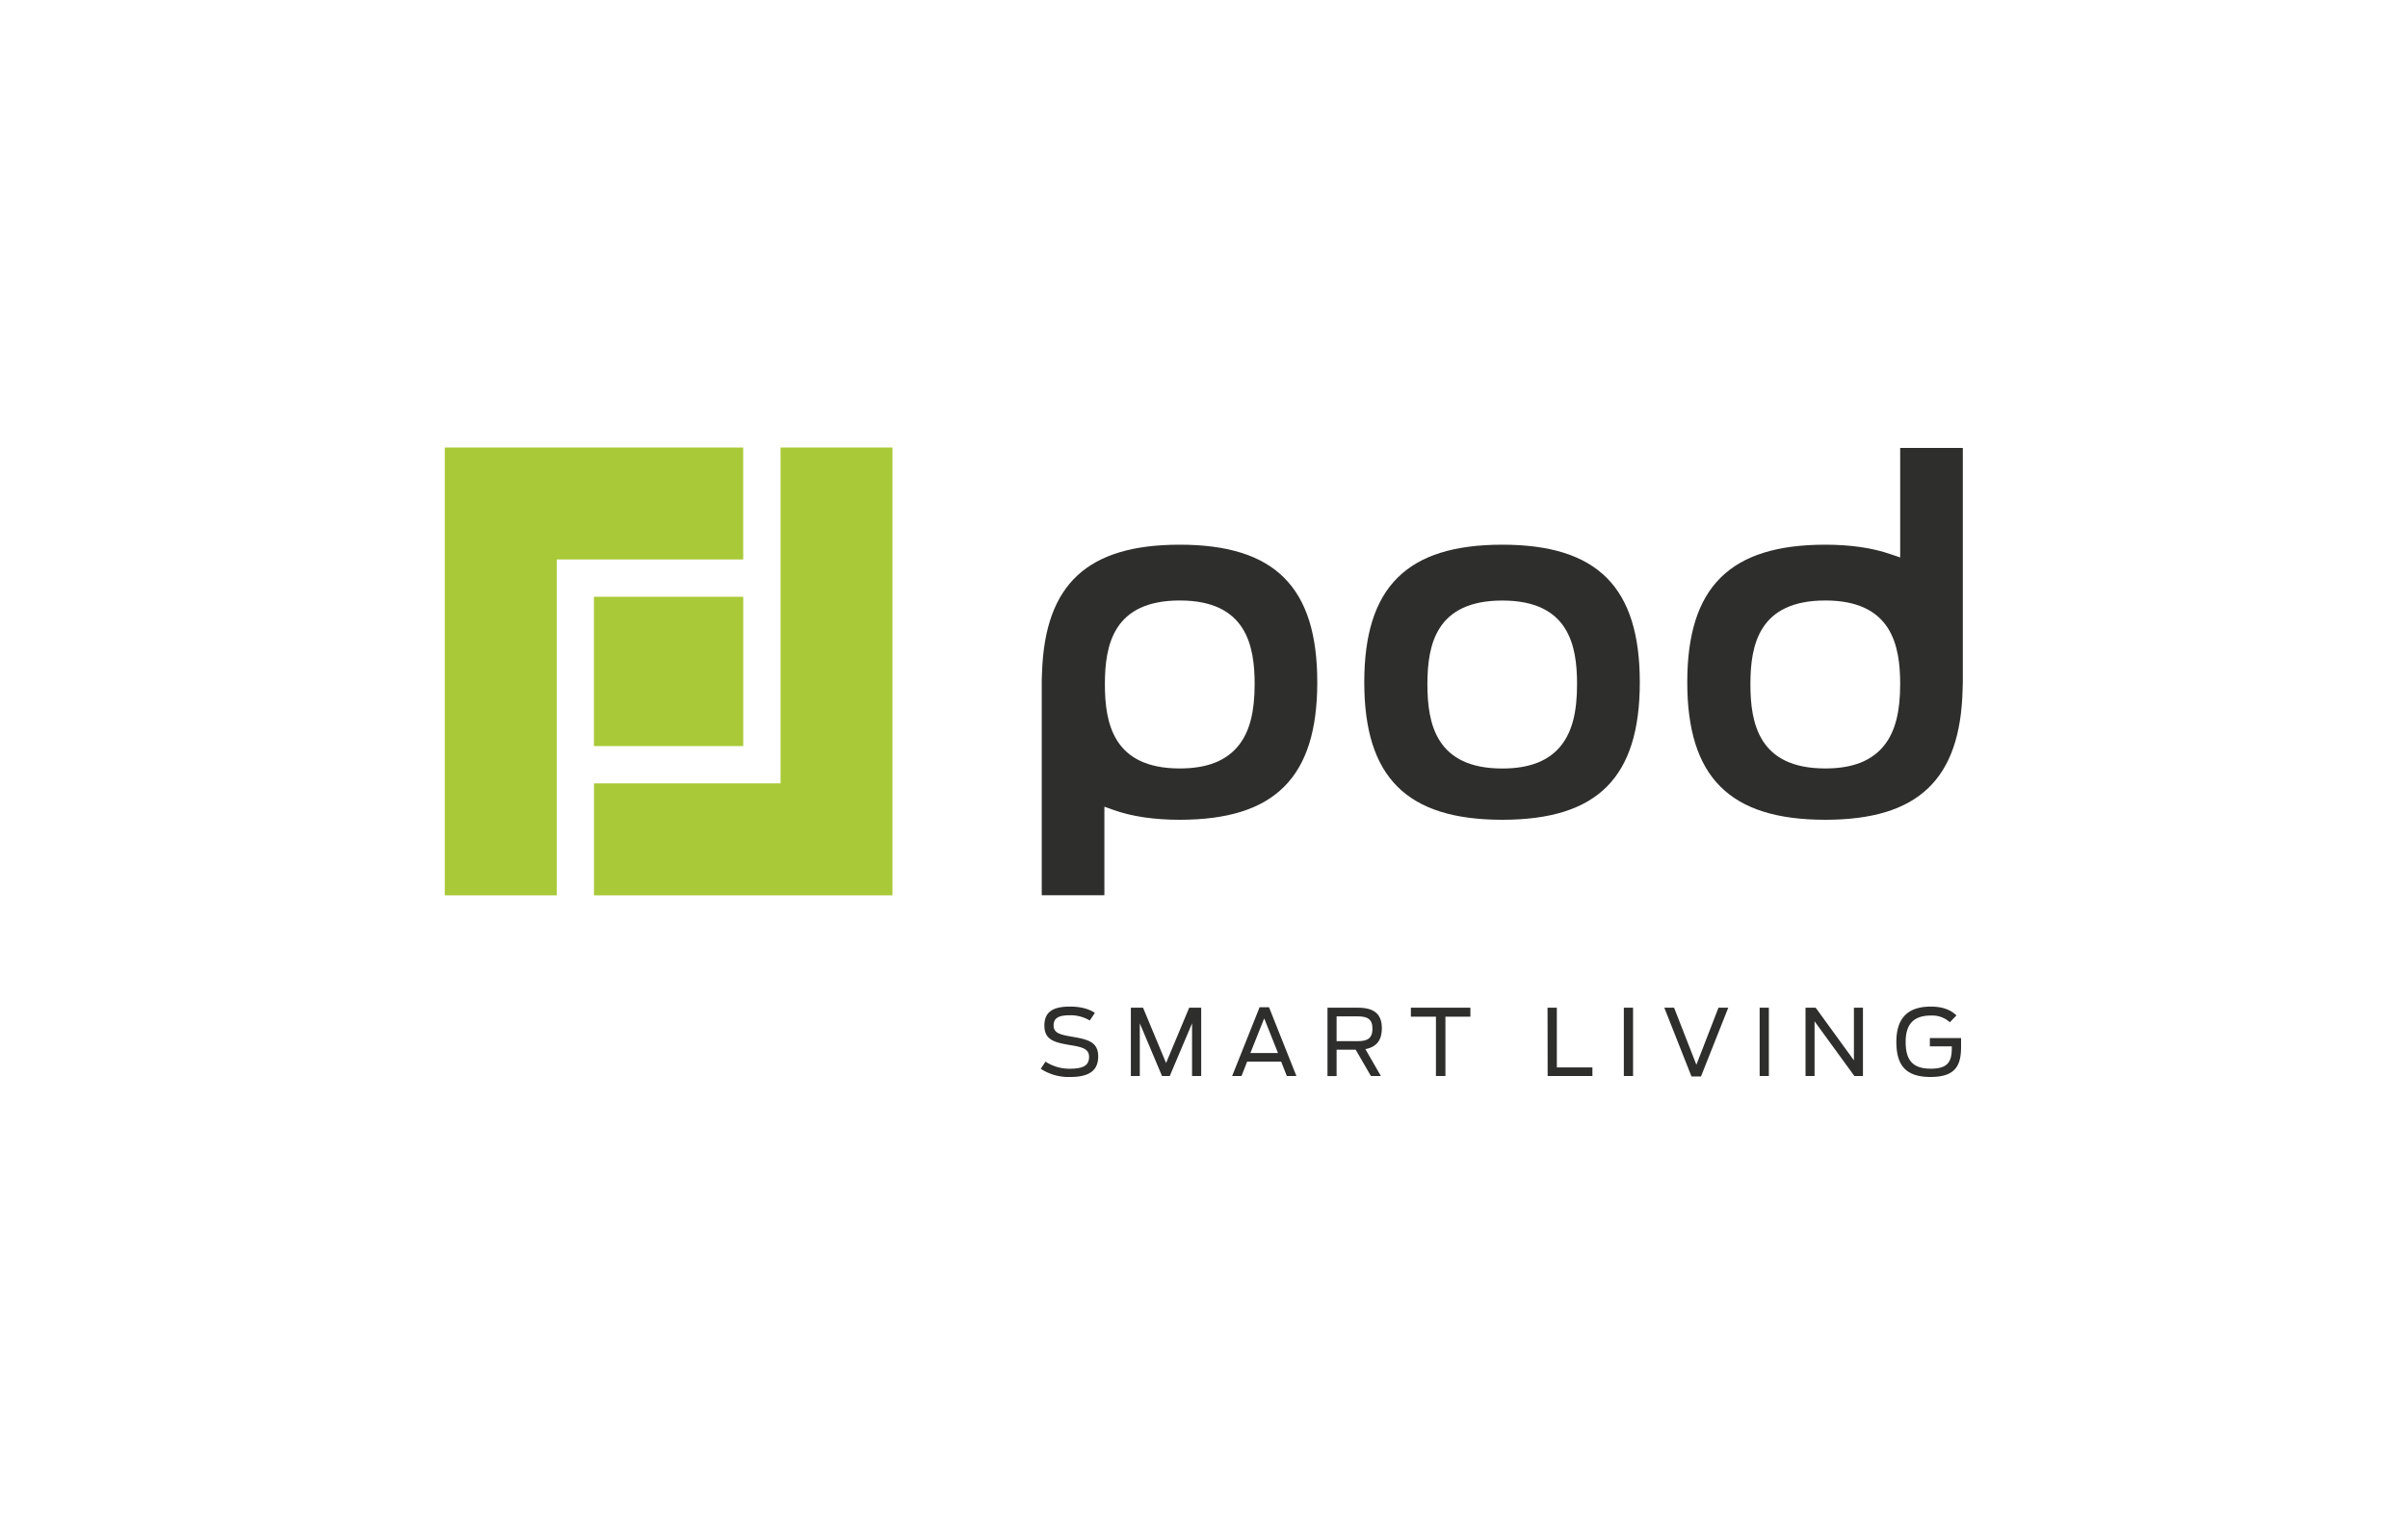 <svg id="Ebene_1" data-name="Ebene 1" xmlns="http://www.w3.org/2000/svg" viewBox="0 0 914.61 578.44"><defs><style>.cls-1{fill:#a9c938;}.cls-2{fill:#2e2e2c;}</style></defs><title>Zeichenfläche 1</title><polygon class="cls-1" points="282.28 169.95 225.62 169.95 168.93 169.95 168.93 226.64 168.93 340.03 211.45 340.03 211.45 212.47 282.28 212.47 282.28 169.95"/><polygon class="cls-1" points="296.47 169.95 296.47 297.51 225.61 297.51 225.61 340.03 282.28 340.03 338.96 340.03 338.98 340.03 338.98 169.95 296.47 169.95"/><rect class="cls-1" x="225.59" y="226.64" width="56.7" height="56.7"/><path class="cls-2" d="M395.31,405.91l1.79-2.73a16.51,16.51,0,0,0,9.27,2.69c5.29,0,7.28-1.36,7.28-4.51s-2.83-3.75-7.31-4.48c-5.95-1-9.66-2-9.66-7.39,0-5.21,3.25-7.21,9.73-7.21,4.37,0,7.38,1,9.45,2.38l-1.93,2.91a14.23,14.23,0,0,0-7.52-2c-4.48,0-6.23,1.15-6.23,3.88,0,2.94,2.55,3.5,7,4.27,5.81,1,9.94,1.86,9.94,7.49,0,5.18-3.18,7.81-10.67,7.81A19.37,19.37,0,0,1,395.31,405.91Z"/><path class="cls-2" d="M429.53,382.7h4.62l8.75,21,8.78-21h4.56v25.94h-3.47v-20l-8.47,20h-2.94l-8.44-20v20h-3.39Z"/><path class="cls-2" d="M478.42,382.53H482l10.4,26.11h-3.64l-2.14-5.46H473.69l-2.13,5.46H468Zm7,17.39-5.25-13.16-5.25,13.16Z"/><path class="cls-2" d="M514.92,398.66h-7.25v10h-3.46V382.7h11.55c6.58,0,9.1,2.77,9.1,7.84,0,4.2-1.78,7.07-6.26,7.88l5.88,10.22H520.7Zm.81-3.25c3.53,0,5.56-1,5.56-4.73s-2-4.69-5.67-4.69h-7.95v9.42Z"/><path class="cls-2" d="M545.4,386.1h-9.52v-3.4h22.61v3.4H549v22.54H545.4Z"/><path class="cls-2" d="M587.79,382.7h3.53v22.68h13.51v3.26h-17Z"/><path class="cls-2" d="M616.77,382.7h3.5v25.94h-3.5Z"/><path class="cls-2" d="M632.14,382.7h3.71l8.47,21.67,8.4-21.67h3.71l-10.36,26.11h-3.61Z"/><path class="cls-2" d="M668.35,382.7h3.5v25.94h-3.5Z"/><path class="cls-2" d="M685.78,382.7h3.85l14.53,20v-20h3.43v25.94h-3.26l-15.12-20.76v20.76h-3.43Z"/><path class="cls-2" d="M720.28,395.65c0-9.34,4.69-13.37,13.09-13.37,5,0,7.94,1.58,9.73,3.36l-2.52,2.59a9.9,9.9,0,0,0-7.21-2.55c-6.48,0-9.56,3.25-9.56,10s2.49,10.18,9.52,10.18c6.44,0,8-2.59,8-7.73v-.74H733v-3.15h11.86v3.26c0,7.14-2.1,11.51-11.62,11.51S720.28,404.44,720.28,395.65Z"/><path class="cls-2" d="M570.6,206.86c-36.25,0-52.42,16.11-52.42,52.24s16.17,52.23,52.42,52.23,52.23-16.11,52.23-52.23S606.72,206.86,570.6,206.86Zm22.56,76c-4.65,6-12,9-22.56,9-25.21,0-28.44-17.09-28.44-32s3.23-31.79,28.44-31.79S599,245,599,259.84C599,270.33,597.17,277.64,593.16,282.84Z"/><path class="cls-2" d="M448.1,311.33c36.12,0,52.23-16.11,52.23-52.23s-16.11-52.24-52.23-52.24c-35.07,0-51.2,15-52.32,48.58l-.1,2.64V340h23.79V306.38l3.64,1.28C430,310.1,438.43,311.33,448.1,311.33Zm0-83.28c25.21,0,28.44,17,28.44,31.79,0,10.49-1.87,17.8-5.88,23-4.65,6-12,9-22.56,9-25.21,0-28.44-17.09-28.44-32S422.89,228.05,448.1,228.05Z"/><path class="cls-2" d="M718.1,210.47c-6.86-2.39-15.21-3.61-24.82-3.61-36.25,0-52.42,16.11-52.42,52.24s16.17,52.23,52.42,52.23c35.26,0,51.35-15.28,52.16-49.54l.08-2.67v-89H721.73v41.59Zm-2.25,72.37c-4.66,6-12,9-22.57,9-25.21,0-28.44-17.09-28.44-32s3.23-31.79,28.44-31.79,28.45,17,28.45,31.79C721.73,270.33,719.86,277.64,715.85,282.84Z"/></svg>